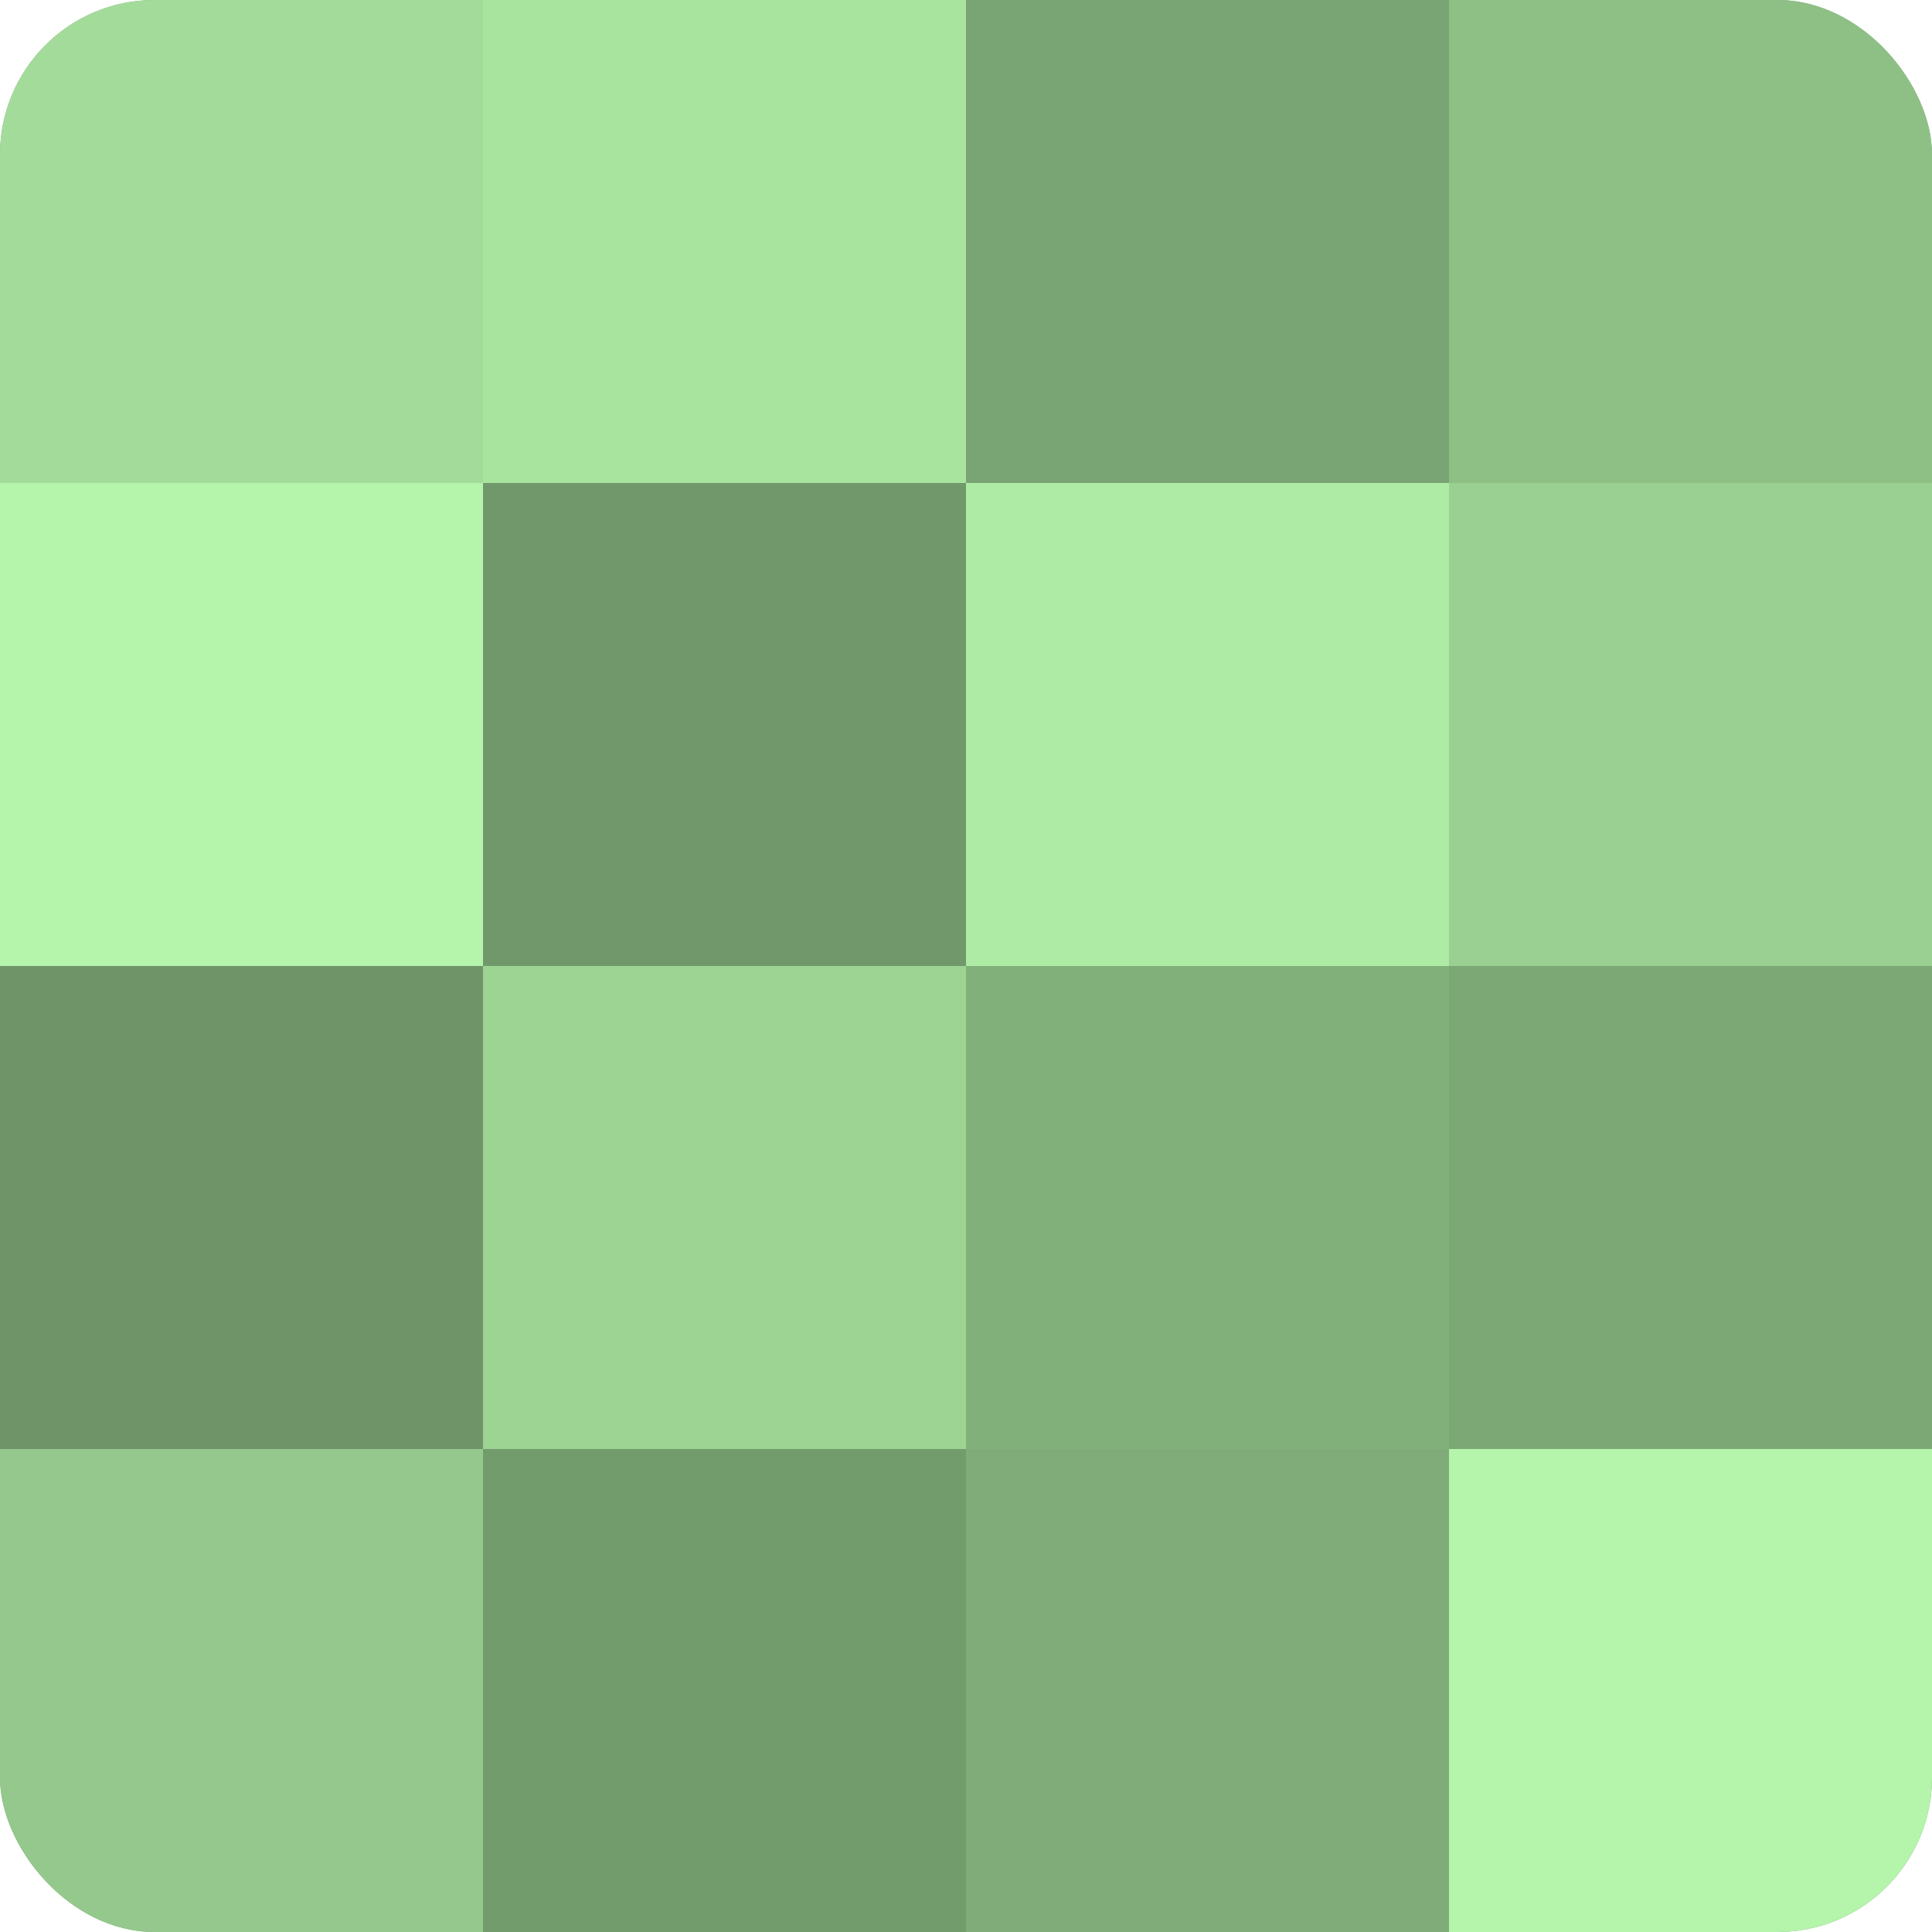 <?xml version="1.0" encoding="UTF-8"?>
<svg xmlns="http://www.w3.org/2000/svg" width="60" height="60" viewBox="0 0 100 100" preserveAspectRatio="xMidYMid meet"><defs><clipPath id="c" width="100" height="100"><rect width="100" height="100" rx="8" ry="8"/></clipPath></defs><g clip-path="url(#c)"><rect width="100" height="100" fill="#76a070"/><rect width="25" height="25" fill="#a3dc9a"/><rect y="25" width="25" height="25" fill="#b4f4ab"/><rect y="50" width="25" height="25" fill="#6e9468"/><rect y="75" width="25" height="25" fill="#94c88c"/><rect x="25" width="25" height="25" fill="#a9e49f"/><rect x="25" y="25" width="25" height="25" fill="#71986a"/><rect x="25" y="50" width="25" height="25" fill="#9dd494"/><rect x="25" y="75" width="25" height="25" fill="#739c6d"/><rect x="50" width="25" height="25" fill="#79a473"/><rect x="50" y="25" width="25" height="25" fill="#aeeca5"/><rect x="50" y="50" width="25" height="25" fill="#82b07b"/><rect x="50" y="75" width="25" height="25" fill="#7fac78"/><rect x="75" width="25" height="25" fill="#8ec086"/><rect x="75" y="25" width="25" height="25" fill="#9ad092"/><rect x="75" y="50" width="25" height="25" fill="#7ca876"/><rect x="75" y="75" width="25" height="25" fill="#b4f4ab"/></g></svg>

